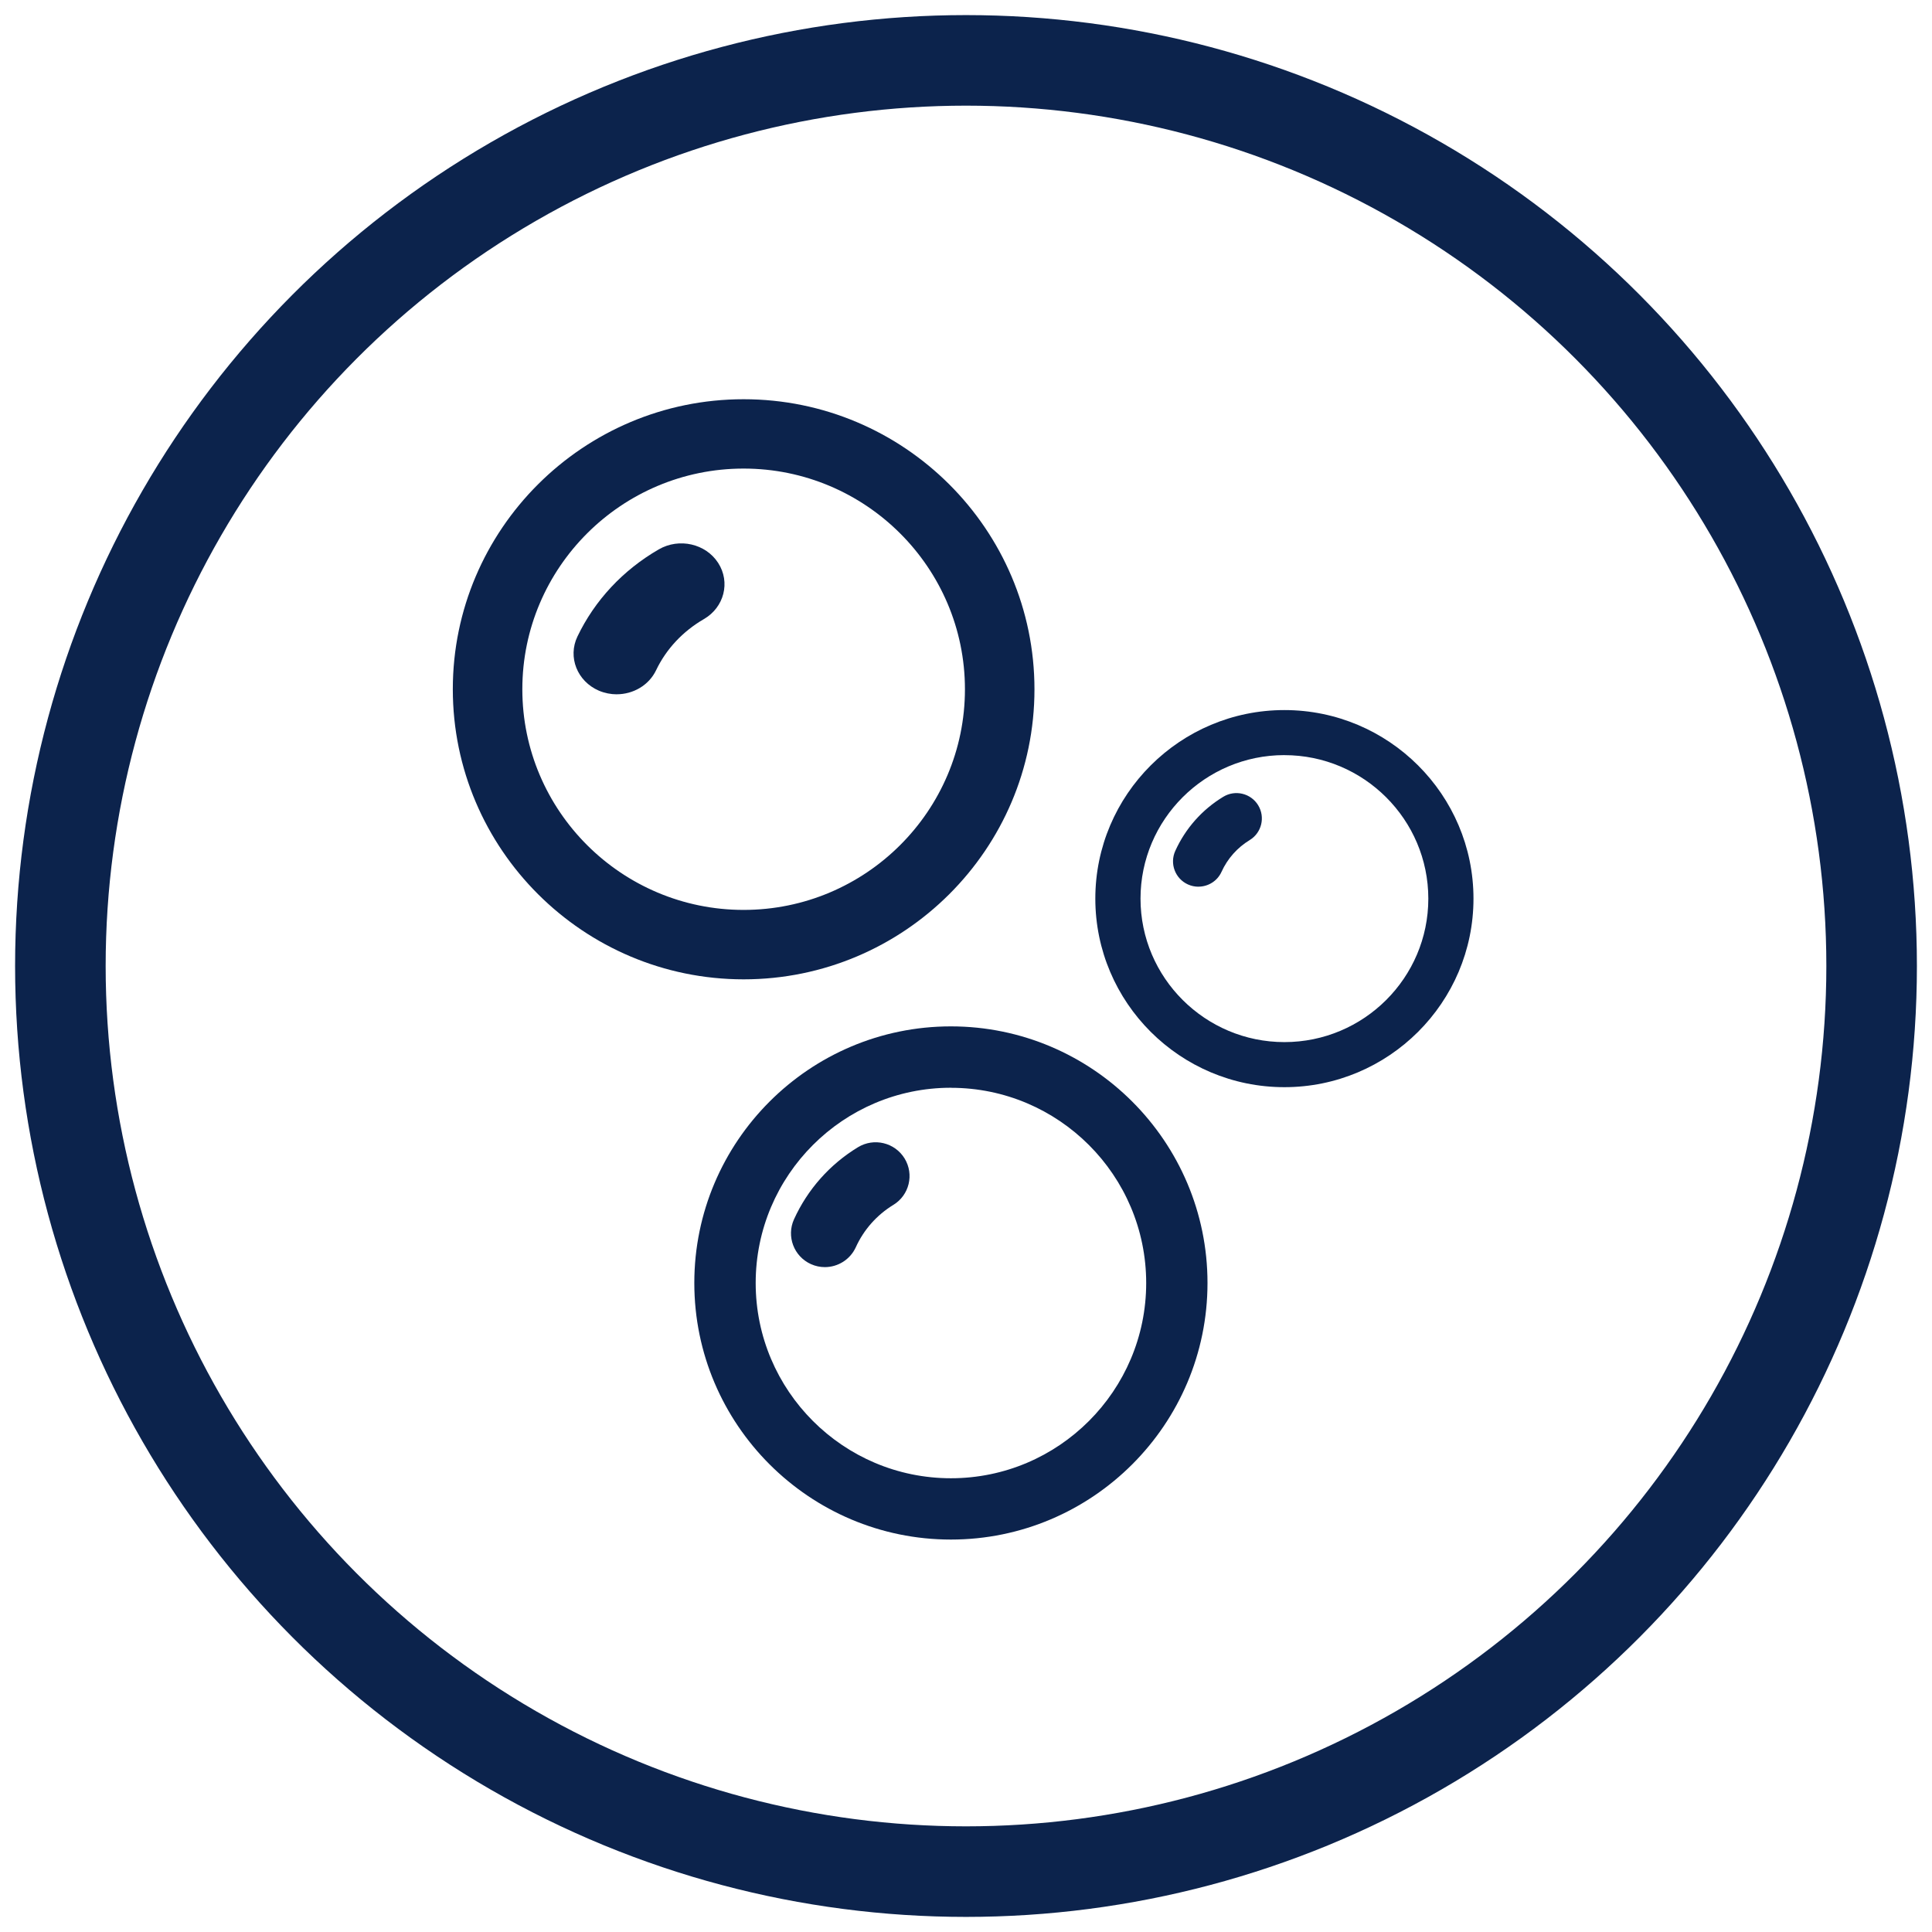<svg viewBox="0 0 64 64" xmlns="http://www.w3.org/2000/svg" xmlns:xlink="http://www.w3.org/1999/xlink"><defs><path id="a" d="M0 14.6V.225h33.81v28.75H0z"/></defs><g transform="translate(2 2)" fill="none" fill-rule="evenodd"><circle stroke="#0c234c" stroke-width="3" cx="30" cy="30" r="30"/><path d="M29.5 34.033c-3.566 0-6.467 2.9-6.467 6.468 0 3.566 2.9 6.468 6.468 6.468 3.567 0 6.468-2.902 6.468-6.467 0-3.566-2.9-6.467-6.467-6.467zM29.5 49c-4.687 0-8.5-3.813-8.5-8.5 0-4.687 3.813-8.5 8.5-8.5 4.687 0 8.5 3.813 8.5 8.5 0 4.687-3.813 8.5-8.5 8.5z" fill="#0c234c"/><g transform="translate(13 11)"><mask id="b" fill="#0c234c"><use xlink:href="#a"/></mask><path d="M12.325 28.975c-.155 0-.313-.032-.463-.1-.565-.256-.815-.92-.56-1.483.452-.993 1.185-1.82 2.118-2.388.53-.323 1.22-.157 1.545.37.324.53.156 1.22-.373 1.54-.548.336-.978.82-1.243 1.404-.19.413-.598.657-1.025.657M27.547 12.014c-2.628 0-4.766 2.133-4.766 4.754 0 2.62 2.14 4.753 4.767 4.753 2.628 0 4.767-2.13 4.767-4.752 0-2.62-2.14-4.754-4.767-4.754zm0 11c-3.454 0-6.263-2.802-6.263-6.246 0-3.444 2.81-6.246 6.263-6.246 3.454 0 6.264 2.802 6.264 6.246 0 3.444-2.81 6.246-6.263 6.246z" fill="#0c234c" mask="url(#0C234C)"/><path d="M24.698 16.373c-.116 0-.234-.024-.347-.075-.423-.192-.61-.69-.418-1.112.338-.745.888-1.365 1.587-1.79.396-.243.915-.118 1.157.277.243.397.118.913-.28 1.156-.41.25-.733.613-.932 1.05-.14.31-.446.493-.767.493M9.633 2.522c-4.042 0-7.33 3.28-7.33 7.31 0 4.032 3.288 7.31 7.33 7.31 4.043 0 7.332-3.278 7.332-7.31 0-4.03-3.29-7.31-7.332-7.31zm0 16.92C4.323 19.44 0 15.13 0 9.83 0 4.536 4.322.225 9.633.225c5.313 0 9.635 4.31 9.635 9.61 0 5.296-4.322 9.607-9.635 9.607z" fill="#0c234c" mask="url(#0C234C)"/></g><path d="M18.43 21c-.197 0-.4-.04-.59-.12-.72-.31-1.038-1.113-.712-1.794.575-1.2 1.507-2.2 2.695-2.887.675-.39 1.555-.19 1.967.448.412.64.2 1.472-.474 1.862-.698.405-1.246.99-1.583 1.695-.24.5-.76.795-1.304.795" fill="#0c234c"/></g></svg>
